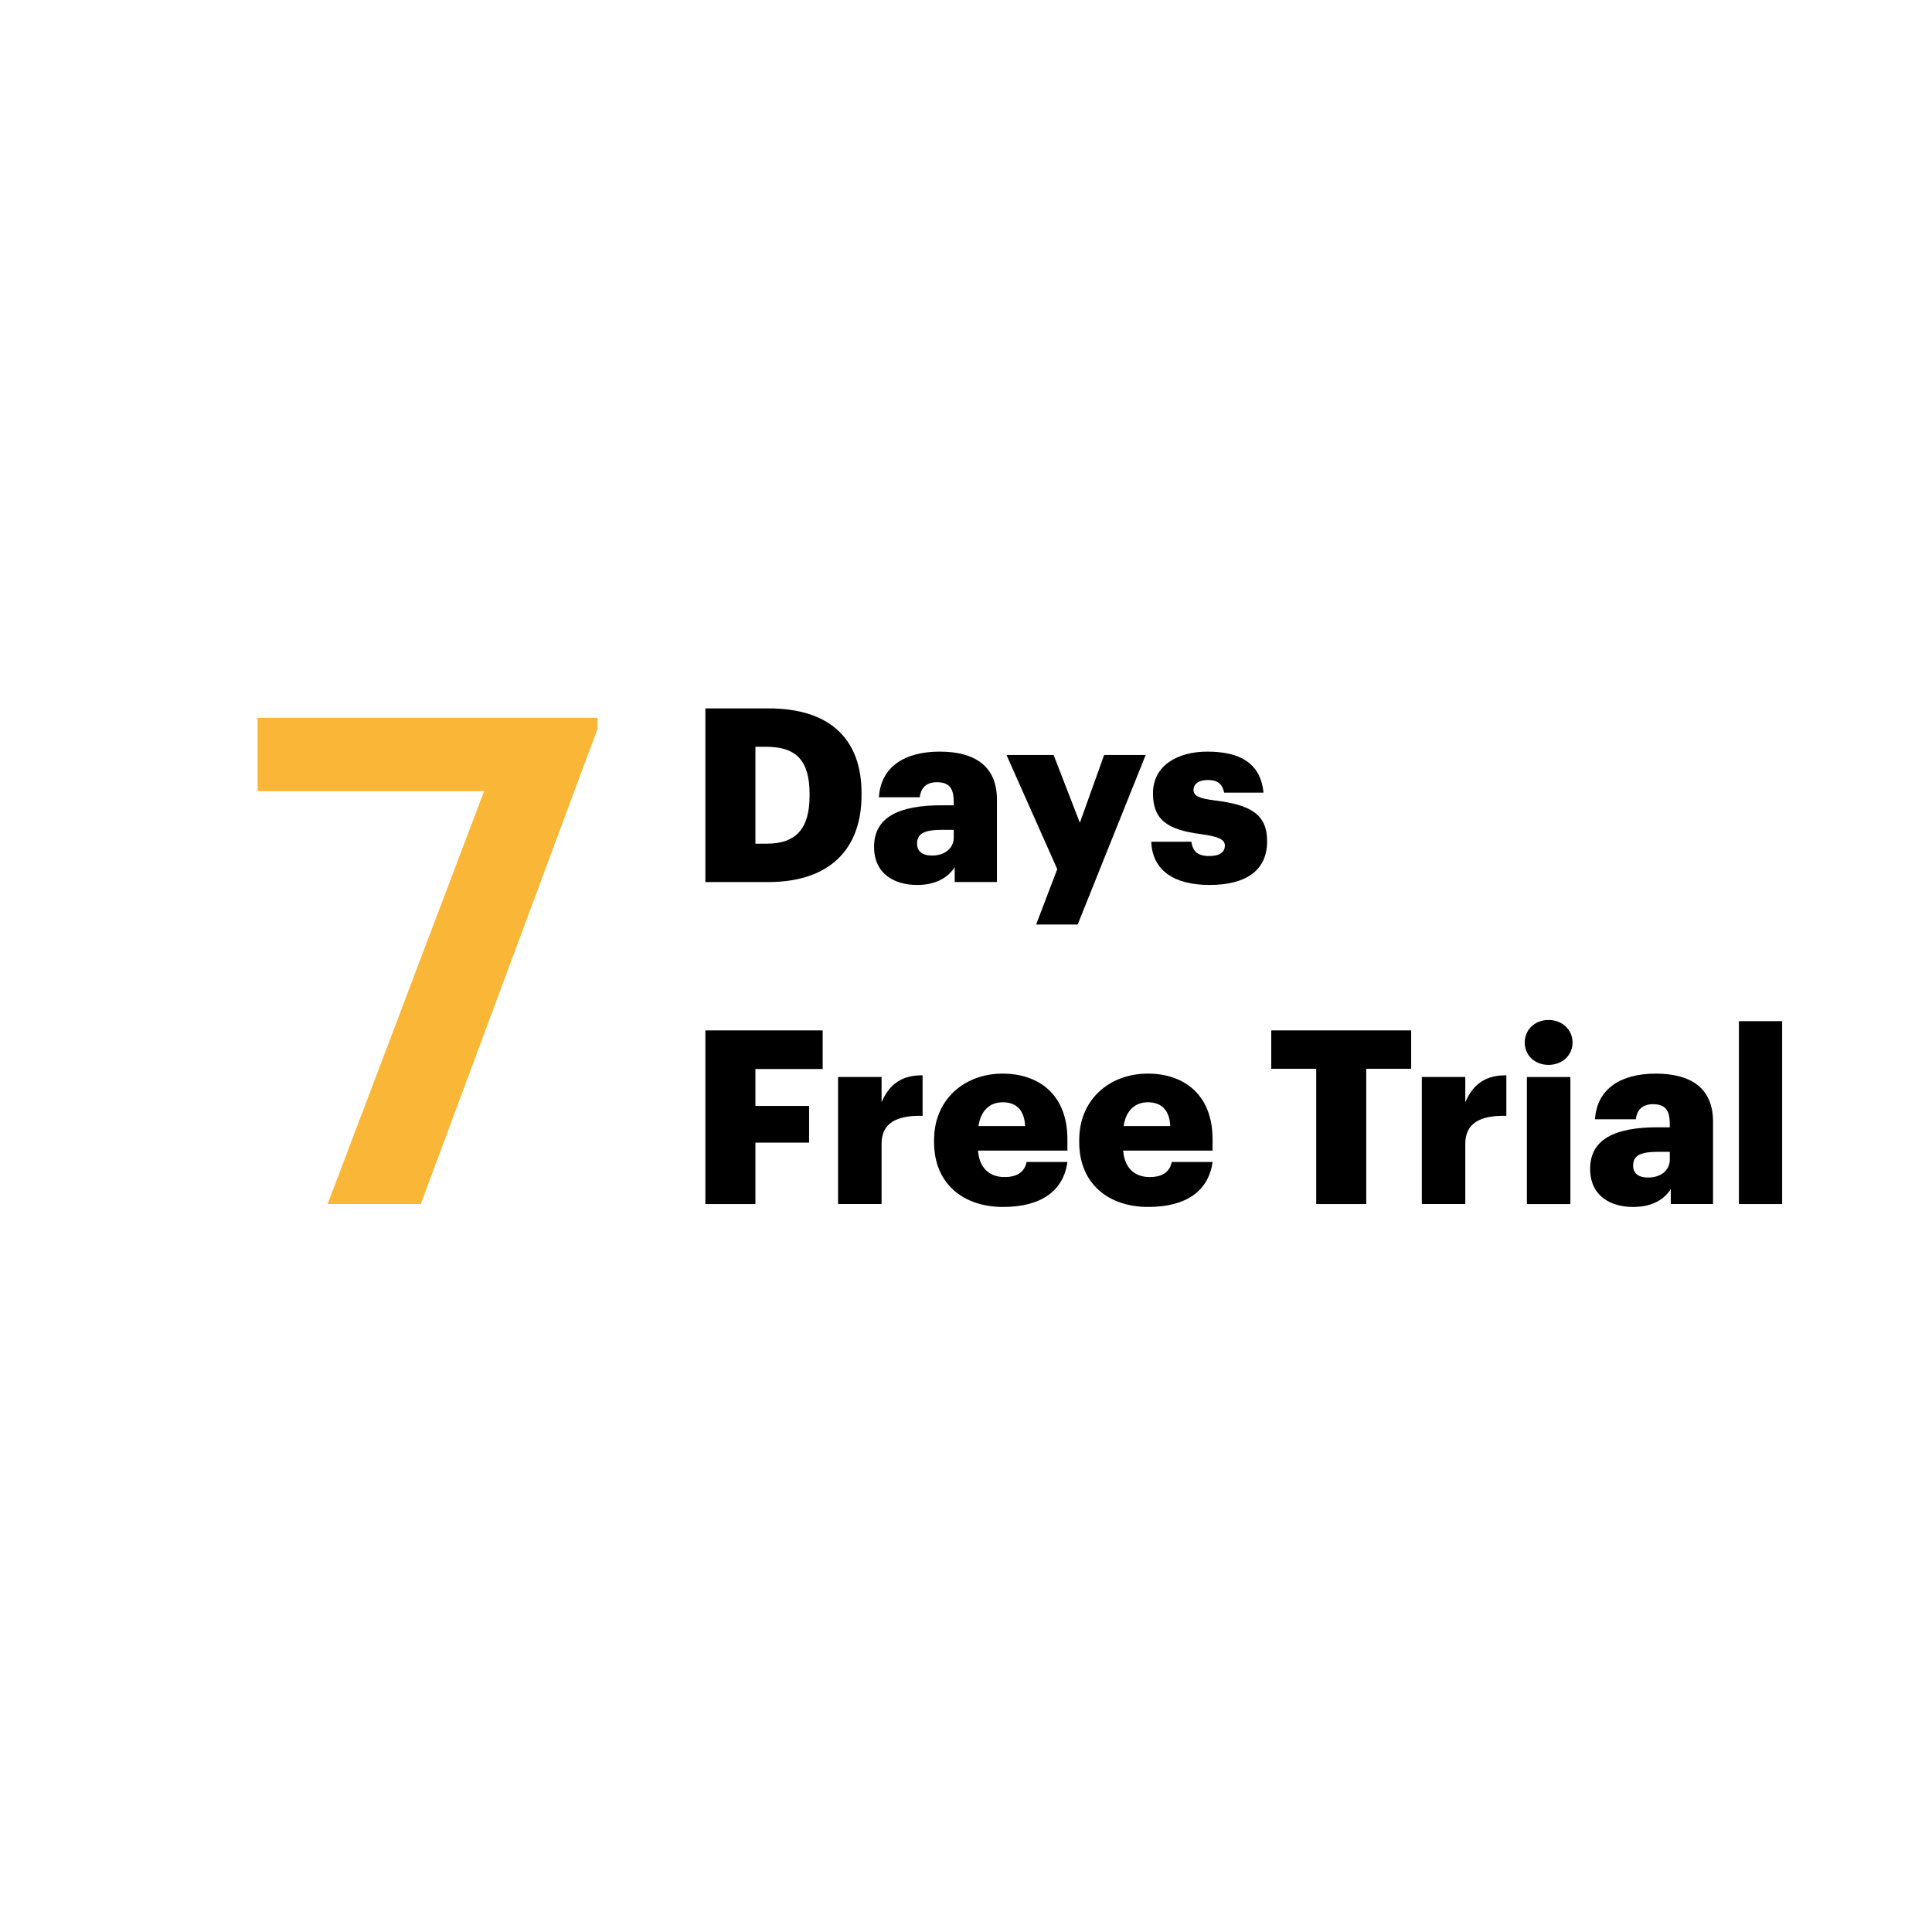 <svg width="60" height="60" viewBox="0 0 60 60" fill="none" xmlns="http://www.w3.org/2000/svg">
<path d="M10.175 37.392L15.033 24.572H8V22.291H18.56V22.629L13.069 37.392H10.175Z" fill="#FAB737"/>
<path d="M54.004 37.393V31.713H55.346V37.393H54.004Z" fill="black"/>
<path d="M50.718 37.483C50.009 37.483 49.383 37.136 49.383 36.299C49.383 35.371 50.167 35.009 51.48 35.009H51.857V34.918C51.857 34.541 51.766 34.292 51.336 34.292C50.967 34.292 50.831 34.511 50.801 34.76H49.534C49.594 33.809 50.341 33.342 51.419 33.342C52.506 33.342 53.2 33.787 53.2 34.835V37.392H51.887V36.932C51.699 37.219 51.352 37.483 50.718 37.483ZM51.186 36.57C51.57 36.57 51.857 36.351 51.857 36.012V35.771H51.502C50.959 35.771 50.718 35.876 50.718 36.2C50.718 36.427 50.869 36.57 51.186 36.57Z" fill="black"/>
<path d="M48.091 33.071C47.668 33.071 47.352 32.777 47.352 32.377C47.352 31.977 47.668 31.676 48.091 31.676C48.513 31.676 48.837 31.977 48.837 32.377C48.837 32.777 48.513 33.071 48.091 33.071ZM47.419 37.393V33.448H48.77V37.393H47.419Z" fill="black"/>
<path d="M44.156 37.392V33.447H45.506V34.232C45.755 33.644 46.17 33.387 46.781 33.395V34.654C45.959 34.632 45.506 34.888 45.506 35.522V37.392H44.156Z" fill="black"/>
<path d="M40.876 37.393V33.192H39.48V32H43.825V33.192H42.43V37.393H40.876Z" fill="black"/>
<path d="M35.658 37.483C34.421 37.483 33.516 36.759 33.516 35.469V35.408C33.516 34.141 34.459 33.342 35.65 33.342C36.729 33.342 37.657 33.96 37.657 35.378V35.733H34.881C34.919 36.253 35.22 36.555 35.703 36.555C36.148 36.555 36.337 36.351 36.389 36.087H37.657C37.536 36.977 36.85 37.483 35.658 37.483ZM34.896 34.971H36.344C36.322 34.496 36.088 34.232 35.65 34.232C35.243 34.232 34.964 34.496 34.896 34.971Z" fill="black"/>
<path d="M31.15 37.483C29.913 37.483 29.008 36.759 29.008 35.469V35.408C29.008 34.141 29.951 33.342 31.142 33.342C32.221 33.342 33.149 33.96 33.149 35.378V35.733H30.373C30.411 36.253 30.712 36.555 31.195 36.555C31.64 36.555 31.829 36.351 31.882 36.087H33.149C33.028 36.977 32.342 37.483 31.15 37.483ZM30.388 34.971H31.836C31.814 34.496 31.58 34.232 31.142 34.232C30.735 34.232 30.456 34.496 30.388 34.971Z" fill="black"/>
<path d="M26.027 37.392V33.447H27.378V34.232C27.626 33.644 28.041 33.387 28.652 33.395V34.654C27.83 34.632 27.378 34.888 27.378 35.522V37.392H26.027Z" fill="black"/>
<path d="M21.906 37.393V32H25.549V33.199H23.46V34.346H25.127V35.485H23.46V37.393H21.906Z" fill="black"/>
<path d="M37.564 27.483C36.44 27.483 35.784 27.015 35.754 26.14H36.998C37.044 26.427 37.172 26.585 37.557 26.585C37.889 26.585 38.039 26.457 38.039 26.261C38.039 26.072 37.851 25.982 37.308 25.906C36.252 25.771 35.807 25.461 35.807 24.639C35.807 23.764 36.584 23.342 37.496 23.342C38.469 23.342 39.148 23.674 39.239 24.616H38.017C37.964 24.352 37.821 24.224 37.511 24.224C37.217 24.224 37.066 24.352 37.066 24.534C37.066 24.722 37.247 24.798 37.73 24.858C38.824 24.994 39.352 25.28 39.352 26.125C39.352 27.06 38.658 27.483 37.564 27.483Z" fill="black"/>
<path d="M32.178 28.712L32.834 26.992L31.258 23.447H32.721L33.536 25.552L34.29 23.447H35.58L33.468 28.712H32.178Z" fill="black"/>
<path d="M28.48 27.483C27.771 27.483 27.145 27.136 27.145 26.299C27.145 25.371 27.929 25.009 29.241 25.009H29.619V24.918C29.619 24.541 29.528 24.292 29.098 24.292C28.729 24.292 28.593 24.511 28.563 24.76H27.295C27.356 23.809 28.102 23.342 29.181 23.342C30.267 23.342 30.961 23.787 30.961 24.835V27.392H29.649V26.932C29.46 27.219 29.113 27.483 28.48 27.483ZM28.947 26.57C29.332 26.57 29.619 26.351 29.619 26.012V25.771H29.264C28.721 25.771 28.48 25.876 28.48 26.201C28.48 26.427 28.631 26.57 28.947 26.57Z" fill="black"/>
<path d="M21.906 27.393V22H23.867C25.783 22 26.756 22.958 26.756 24.633V24.693C26.756 26.375 25.761 27.393 23.86 27.393H21.906ZM23.46 26.201H23.815C24.735 26.201 25.142 25.719 25.142 24.715V24.655C25.142 23.629 24.735 23.192 23.799 23.192H23.46V26.201Z" fill="black"/>
</svg>

